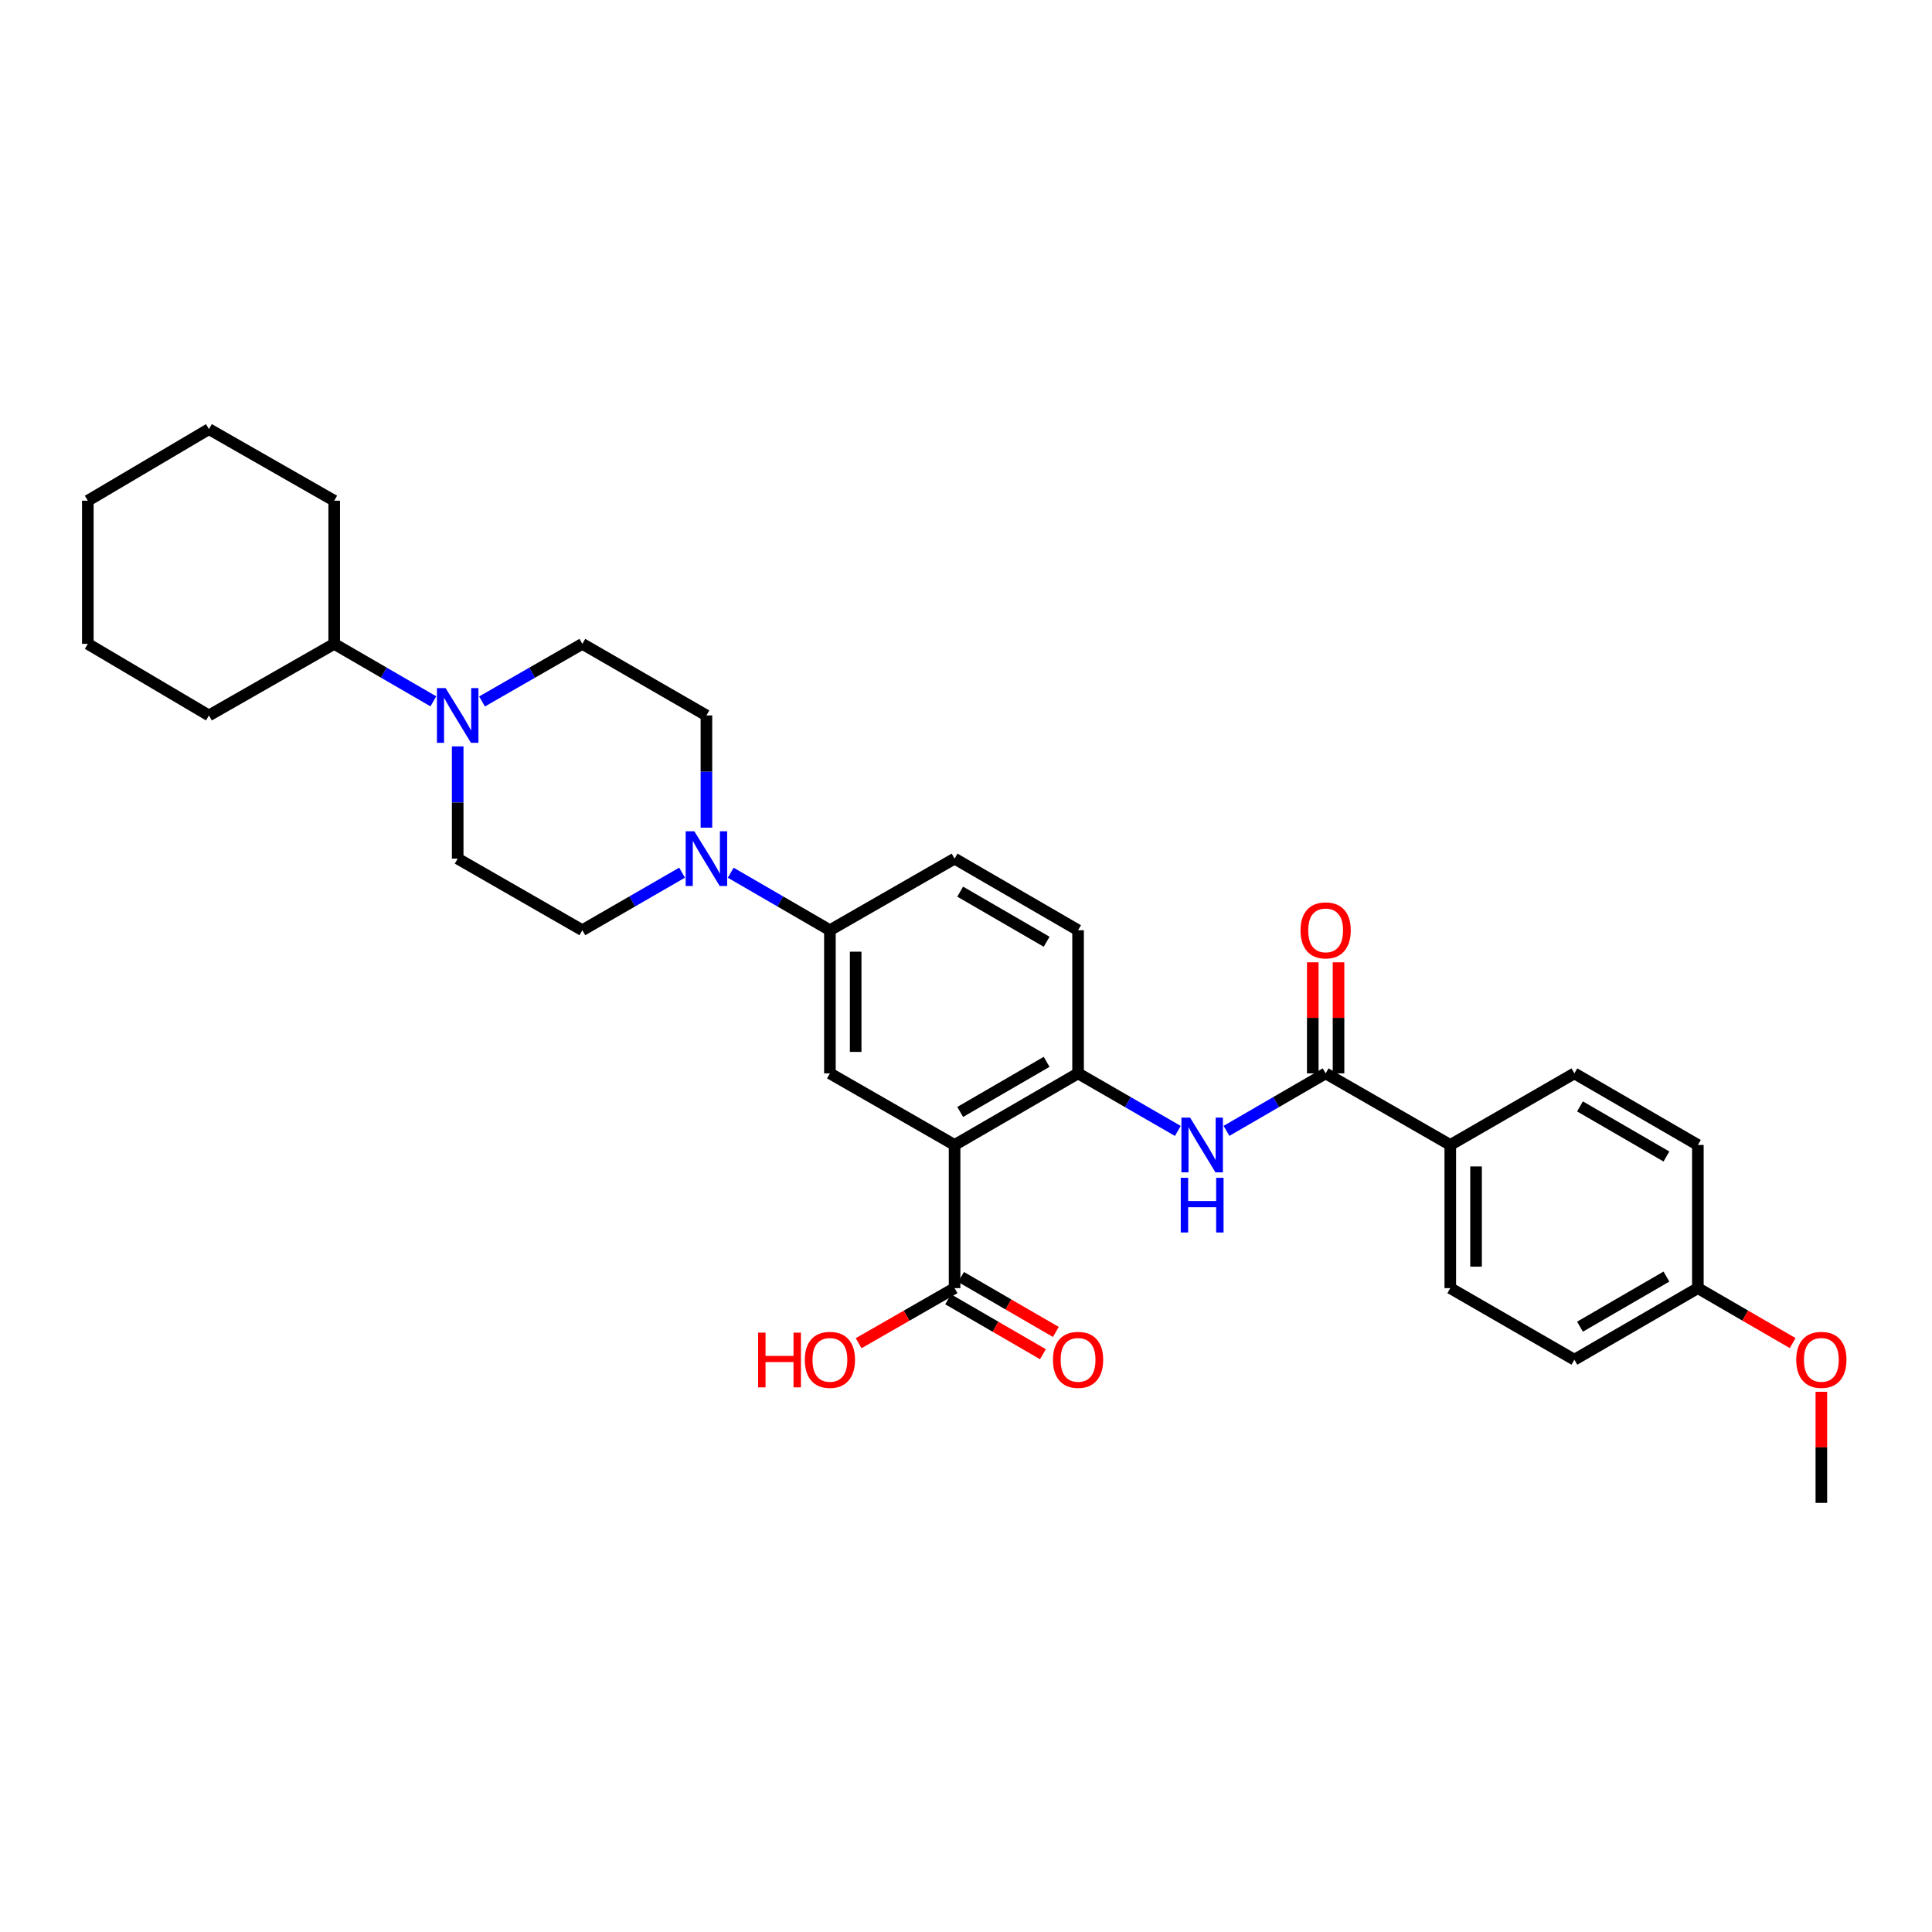 <?xml version='1.0' encoding='iso-8859-1'?>
<svg version='1.1' baseProfile='full'
              xmlns='http://www.w3.org/2000/svg'
                      xmlns:rdkit='http://www.rdkit.org/xml'
                      xmlns:xlink='http://www.w3.org/1999/xlink'
                  xml:space='preserve'
width='1000px' height='1000px' viewBox='0 0 1000 1000'>
<!-- END OF HEADER -->
<rect style='opacity:1.0;fill:#FFFFFF;stroke:none' width='1000' height='1000' x='0' y='0'> </rect>
<path class='bond-0' d='M 494.092,592.631 L 558.008,555.577' style='fill:none;fill-rule:evenodd;stroke:#000000;stroke-width:6px;stroke-linecap:butt;stroke-linejoin:miter;stroke-opacity:1' />
<path class='bond-0' d='M 496.993,575.539 L 541.735,549.602' style='fill:none;fill-rule:evenodd;stroke:#000000;stroke-width:6px;stroke-linecap:butt;stroke-linejoin:miter;stroke-opacity:1' />
<path class='bond-4' d='M 494.092,592.631 L 429.561,555.577' style='fill:none;fill-rule:evenodd;stroke:#000000;stroke-width:6px;stroke-linecap:butt;stroke-linejoin:miter;stroke-opacity:1' />
<path class='bond-6' d='M 494.092,592.631 L 494.092,666.738' style='fill:none;fill-rule:evenodd;stroke:#000000;stroke-width:6px;stroke-linecap:butt;stroke-linejoin:miter;stroke-opacity:1' />
<path class='bond-2' d='M 558.008,555.577 L 583.825,570.471' style='fill:none;fill-rule:evenodd;stroke:#000000;stroke-width:6px;stroke-linecap:butt;stroke-linejoin:miter;stroke-opacity:1' />
<path class='bond-2' d='M 583.825,570.471 L 609.642,585.365' style='fill:none;fill-rule:evenodd;stroke:#0000FF;stroke-width:6px;stroke-linecap:butt;stroke-linejoin:miter;stroke-opacity:1' />
<path class='bond-14' d='M 558.008,555.577 L 558.008,481.477' style='fill:none;fill-rule:evenodd;stroke:#000000;stroke-width:6px;stroke-linecap:butt;stroke-linejoin:miter;stroke-opacity:1' />
<path class='bond-1' d='M 686.152,555.577 L 660.488,570.455' style='fill:none;fill-rule:evenodd;stroke:#000000;stroke-width:6px;stroke-linecap:butt;stroke-linejoin:miter;stroke-opacity:1' />
<path class='bond-1' d='M 660.488,570.455 L 634.823,585.334' style='fill:none;fill-rule:evenodd;stroke:#0000FF;stroke-width:6px;stroke-linecap:butt;stroke-linejoin:miter;stroke-opacity:1' />
<path class='bond-8' d='M 686.152,555.577 L 750.669,592.631' style='fill:none;fill-rule:evenodd;stroke:#000000;stroke-width:6px;stroke-linecap:butt;stroke-linejoin:miter;stroke-opacity:1' />
<path class='bond-13' d='M 692.818,555.577 L 692.818,526.833' style='fill:none;fill-rule:evenodd;stroke:#000000;stroke-width:6px;stroke-linecap:butt;stroke-linejoin:miter;stroke-opacity:1' />
<path class='bond-13' d='M 692.818,526.833 L 692.818,498.089' style='fill:none;fill-rule:evenodd;stroke:#FF0000;stroke-width:6px;stroke-linecap:butt;stroke-linejoin:miter;stroke-opacity:1' />
<path class='bond-13' d='M 679.487,555.577 L 679.487,526.833' style='fill:none;fill-rule:evenodd;stroke:#000000;stroke-width:6px;stroke-linecap:butt;stroke-linejoin:miter;stroke-opacity:1' />
<path class='bond-13' d='M 679.487,526.833 L 679.487,498.089' style='fill:none;fill-rule:evenodd;stroke:#FF0000;stroke-width:6px;stroke-linecap:butt;stroke-linejoin:miter;stroke-opacity:1' />
<path class='bond-3' d='M 378.231,451.72 L 403.896,466.598' style='fill:none;fill-rule:evenodd;stroke:#0000FF;stroke-width:6px;stroke-linecap:butt;stroke-linejoin:miter;stroke-opacity:1' />
<path class='bond-3' d='M 403.896,466.598 L 429.561,481.477' style='fill:none;fill-rule:evenodd;stroke:#000000;stroke-width:6px;stroke-linecap:butt;stroke-linejoin:miter;stroke-opacity:1' />
<path class='bond-9' d='M 365.644,428.41 L 365.644,399.363' style='fill:none;fill-rule:evenodd;stroke:#0000FF;stroke-width:6px;stroke-linecap:butt;stroke-linejoin:miter;stroke-opacity:1' />
<path class='bond-9' d='M 365.644,399.363 L 365.644,370.315' style='fill:none;fill-rule:evenodd;stroke:#000000;stroke-width:6px;stroke-linecap:butt;stroke-linejoin:miter;stroke-opacity:1' />
<path class='bond-10' d='M 353.05,451.689 L 327.234,466.583' style='fill:none;fill-rule:evenodd;stroke:#0000FF;stroke-width:6px;stroke-linecap:butt;stroke-linejoin:miter;stroke-opacity:1' />
<path class='bond-10' d='M 327.234,466.583 L 301.417,481.477' style='fill:none;fill-rule:evenodd;stroke:#000000;stroke-width:6px;stroke-linecap:butt;stroke-linejoin:miter;stroke-opacity:1' />
<path class='bond-7' d='M 429.561,555.577 L 429.561,481.477' style='fill:none;fill-rule:evenodd;stroke:#000000;stroke-width:6px;stroke-linecap:butt;stroke-linejoin:miter;stroke-opacity:1' />
<path class='bond-7' d='M 442.892,544.462 L 442.892,492.592' style='fill:none;fill-rule:evenodd;stroke:#000000;stroke-width:6px;stroke-linecap:butt;stroke-linejoin:miter;stroke-opacity:1' />
<path class='bond-5' d='M 236.9,386.328 L 236.9,415.376' style='fill:none;fill-rule:evenodd;stroke:#0000FF;stroke-width:6px;stroke-linecap:butt;stroke-linejoin:miter;stroke-opacity:1' />
<path class='bond-5' d='M 236.9,415.376 L 236.9,444.423' style='fill:none;fill-rule:evenodd;stroke:#000000;stroke-width:6px;stroke-linecap:butt;stroke-linejoin:miter;stroke-opacity:1' />
<path class='bond-17' d='M 224.313,363.019 L 198.649,348.14' style='fill:none;fill-rule:evenodd;stroke:#0000FF;stroke-width:6px;stroke-linecap:butt;stroke-linejoin:miter;stroke-opacity:1' />
<path class='bond-17' d='M 198.649,348.14 L 172.984,333.262' style='fill:none;fill-rule:evenodd;stroke:#000000;stroke-width:6px;stroke-linecap:butt;stroke-linejoin:miter;stroke-opacity:1' />
<path class='bond-32' d='M 249.5,363.079 L 275.458,348.17' style='fill:none;fill-rule:evenodd;stroke:#0000FF;stroke-width:6px;stroke-linecap:butt;stroke-linejoin:miter;stroke-opacity:1' />
<path class='bond-32' d='M 275.458,348.17 L 301.417,333.262' style='fill:none;fill-rule:evenodd;stroke:#000000;stroke-width:6px;stroke-linecap:butt;stroke-linejoin:miter;stroke-opacity:1' />
<path class='bond-15' d='M 490.75,672.506 L 515.285,686.723' style='fill:none;fill-rule:evenodd;stroke:#000000;stroke-width:6px;stroke-linecap:butt;stroke-linejoin:miter;stroke-opacity:1' />
<path class='bond-15' d='M 515.285,686.723 L 539.819,700.941' style='fill:none;fill-rule:evenodd;stroke:#FF0000;stroke-width:6px;stroke-linecap:butt;stroke-linejoin:miter;stroke-opacity:1' />
<path class='bond-15' d='M 497.434,660.971 L 521.969,675.189' style='fill:none;fill-rule:evenodd;stroke:#000000;stroke-width:6px;stroke-linecap:butt;stroke-linejoin:miter;stroke-opacity:1' />
<path class='bond-15' d='M 521.969,675.189 L 546.504,689.406' style='fill:none;fill-rule:evenodd;stroke:#FF0000;stroke-width:6px;stroke-linecap:butt;stroke-linejoin:miter;stroke-opacity:1' />
<path class='bond-20' d='M 494.092,666.738 L 469.256,680.993' style='fill:none;fill-rule:evenodd;stroke:#000000;stroke-width:6px;stroke-linecap:butt;stroke-linejoin:miter;stroke-opacity:1' />
<path class='bond-20' d='M 469.256,680.993 L 444.421,695.248' style='fill:none;fill-rule:evenodd;stroke:#FF0000;stroke-width:6px;stroke-linecap:butt;stroke-linejoin:miter;stroke-opacity:1' />
<path class='bond-16' d='M 429.561,481.477 L 494.092,444.423' style='fill:none;fill-rule:evenodd;stroke:#000000;stroke-width:6px;stroke-linecap:butt;stroke-linejoin:miter;stroke-opacity:1' />
<path class='bond-18' d='M 750.669,592.631 L 750.669,666.738' style='fill:none;fill-rule:evenodd;stroke:#000000;stroke-width:6px;stroke-linecap:butt;stroke-linejoin:miter;stroke-opacity:1' />
<path class='bond-18' d='M 764,603.747 L 764,655.622' style='fill:none;fill-rule:evenodd;stroke:#000000;stroke-width:6px;stroke-linecap:butt;stroke-linejoin:miter;stroke-opacity:1' />
<path class='bond-19' d='M 750.669,592.631 L 814.896,555.577' style='fill:none;fill-rule:evenodd;stroke:#000000;stroke-width:6px;stroke-linecap:butt;stroke-linejoin:miter;stroke-opacity:1' />
<path class='bond-11' d='M 365.644,370.315 L 301.417,333.262' style='fill:none;fill-rule:evenodd;stroke:#000000;stroke-width:6px;stroke-linecap:butt;stroke-linejoin:miter;stroke-opacity:1' />
<path class='bond-12' d='M 301.417,481.477 L 236.9,444.423' style='fill:none;fill-rule:evenodd;stroke:#000000;stroke-width:6px;stroke-linecap:butt;stroke-linejoin:miter;stroke-opacity:1' />
<path class='bond-31' d='M 558.008,481.477 L 494.092,444.423' style='fill:none;fill-rule:evenodd;stroke:#000000;stroke-width:6px;stroke-linecap:butt;stroke-linejoin:miter;stroke-opacity:1' />
<path class='bond-31' d='M 541.735,487.452 L 496.993,461.515' style='fill:none;fill-rule:evenodd;stroke:#000000;stroke-width:6px;stroke-linecap:butt;stroke-linejoin:miter;stroke-opacity:1' />
<path class='bond-25' d='M 172.984,333.262 L 172.984,259.169' style='fill:none;fill-rule:evenodd;stroke:#000000;stroke-width:6px;stroke-linecap:butt;stroke-linejoin:miter;stroke-opacity:1' />
<path class='bond-26' d='M 172.984,333.262 L 108.142,370.315' style='fill:none;fill-rule:evenodd;stroke:#000000;stroke-width:6px;stroke-linecap:butt;stroke-linejoin:miter;stroke-opacity:1' />
<path class='bond-23' d='M 750.669,666.738 L 814.896,703.777' style='fill:none;fill-rule:evenodd;stroke:#000000;stroke-width:6px;stroke-linecap:butt;stroke-linejoin:miter;stroke-opacity:1' />
<path class='bond-22' d='M 814.896,555.577 L 878.813,592.631' style='fill:none;fill-rule:evenodd;stroke:#000000;stroke-width:6px;stroke-linecap:butt;stroke-linejoin:miter;stroke-opacity:1' />
<path class='bond-22' d='M 817.798,572.668 L 862.539,598.606' style='fill:none;fill-rule:evenodd;stroke:#000000;stroke-width:6px;stroke-linecap:butt;stroke-linejoin:miter;stroke-opacity:1' />
<path class='bond-21' d='M 878.813,666.738 L 878.813,592.631' style='fill:none;fill-rule:evenodd;stroke:#000000;stroke-width:6px;stroke-linecap:butt;stroke-linejoin:miter;stroke-opacity:1' />
<path class='bond-24' d='M 878.813,666.738 L 903.348,680.956' style='fill:none;fill-rule:evenodd;stroke:#000000;stroke-width:6px;stroke-linecap:butt;stroke-linejoin:miter;stroke-opacity:1' />
<path class='bond-24' d='M 903.348,680.956 L 927.882,695.174' style='fill:none;fill-rule:evenodd;stroke:#FF0000;stroke-width:6px;stroke-linecap:butt;stroke-linejoin:miter;stroke-opacity:1' />
<path class='bond-33' d='M 878.813,666.738 L 814.896,703.777' style='fill:none;fill-rule:evenodd;stroke:#000000;stroke-width:6px;stroke-linecap:butt;stroke-linejoin:miter;stroke-opacity:1' />
<path class='bond-33' d='M 862.541,660.76 L 817.8,686.687' style='fill:none;fill-rule:evenodd;stroke:#000000;stroke-width:6px;stroke-linecap:butt;stroke-linejoin:miter;stroke-opacity:1' />
<path class='bond-27' d='M 942.729,720.39 L 942.729,749.137' style='fill:none;fill-rule:evenodd;stroke:#FF0000;stroke-width:6px;stroke-linecap:butt;stroke-linejoin:miter;stroke-opacity:1' />
<path class='bond-27' d='M 942.729,749.137 L 942.729,777.885' style='fill:none;fill-rule:evenodd;stroke:#000000;stroke-width:6px;stroke-linecap:butt;stroke-linejoin:miter;stroke-opacity:1' />
<path class='bond-29' d='M 172.984,259.169 L 108.142,222.115' style='fill:none;fill-rule:evenodd;stroke:#000000;stroke-width:6px;stroke-linecap:butt;stroke-linejoin:miter;stroke-opacity:1' />
<path class='bond-28' d='M 108.142,370.315 L 45.455,333.262' style='fill:none;fill-rule:evenodd;stroke:#000000;stroke-width:6px;stroke-linecap:butt;stroke-linejoin:miter;stroke-opacity:1' />
<path class='bond-30' d='M 45.455,333.262 L 45.455,259.169' style='fill:none;fill-rule:evenodd;stroke:#000000;stroke-width:6px;stroke-linecap:butt;stroke-linejoin:miter;stroke-opacity:1' />
<path class='bond-34' d='M 108.142,222.115 L 45.455,259.169' style='fill:none;fill-rule:evenodd;stroke:#000000;stroke-width:6px;stroke-linecap:butt;stroke-linejoin:miter;stroke-opacity:1' />
<path  class='atom-3' d='M 615.976 578.471
L 625.256 593.471
Q 626.176 594.951, 627.656 597.631
Q 629.136 600.311, 629.216 600.471
L 629.216 578.471
L 632.976 578.471
L 632.976 606.791
L 629.096 606.791
L 619.136 590.391
Q 617.976 588.471, 616.736 586.271
Q 615.536 584.071, 615.176 583.391
L 615.176 606.791
L 611.496 606.791
L 611.496 578.471
L 615.976 578.471
' fill='#0000FF'/>
<path  class='atom-3' d='M 611.156 609.623
L 614.996 609.623
L 614.996 621.663
L 629.476 621.663
L 629.476 609.623
L 633.316 609.623
L 633.316 637.943
L 629.476 637.943
L 629.476 624.863
L 614.996 624.863
L 614.996 637.943
L 611.156 637.943
L 611.156 609.623
' fill='#0000FF'/>
<path  class='atom-4' d='M 359.384 430.263
L 368.664 445.263
Q 369.584 446.743, 371.064 449.423
Q 372.544 452.103, 372.624 452.263
L 372.624 430.263
L 376.384 430.263
L 376.384 458.583
L 372.504 458.583
L 362.544 442.183
Q 361.384 440.263, 360.144 438.063
Q 358.944 435.863, 358.584 435.183
L 358.584 458.583
L 354.904 458.583
L 354.904 430.263
L 359.384 430.263
' fill='#0000FF'/>
<path  class='atom-6' d='M 230.64 356.155
L 239.92 371.155
Q 240.84 372.635, 242.32 375.315
Q 243.8 377.995, 243.88 378.155
L 243.88 356.155
L 247.64 356.155
L 247.64 384.475
L 243.76 384.475
L 233.8 368.075
Q 232.64 366.155, 231.4 363.955
Q 230.2 361.755, 229.84 361.075
L 229.84 384.475
L 226.16 384.475
L 226.16 356.155
L 230.64 356.155
' fill='#0000FF'/>
<path  class='atom-14' d='M 673.152 481.557
Q 673.152 474.757, 676.512 470.957
Q 679.872 467.157, 686.152 467.157
Q 692.432 467.157, 695.792 470.957
Q 699.152 474.757, 699.152 481.557
Q 699.152 488.437, 695.752 492.357
Q 692.352 496.237, 686.152 496.237
Q 679.912 496.237, 676.512 492.357
Q 673.152 488.477, 673.152 481.557
M 686.152 493.037
Q 690.472 493.037, 692.792 490.157
Q 695.152 487.237, 695.152 481.557
Q 695.152 475.997, 692.792 473.197
Q 690.472 470.357, 686.152 470.357
Q 681.832 470.357, 679.472 473.157
Q 677.152 475.957, 677.152 481.557
Q 677.152 487.277, 679.472 490.157
Q 681.832 493.037, 686.152 493.037
' fill='#FF0000'/>
<path  class='atom-16' d='M 545.008 703.857
Q 545.008 697.057, 548.368 693.257
Q 551.728 689.457, 558.008 689.457
Q 564.288 689.457, 567.648 693.257
Q 571.008 697.057, 571.008 703.857
Q 571.008 710.737, 567.608 714.657
Q 564.208 718.537, 558.008 718.537
Q 551.768 718.537, 548.368 714.657
Q 545.008 710.777, 545.008 703.857
M 558.008 715.337
Q 562.328 715.337, 564.648 712.457
Q 567.008 709.537, 567.008 703.857
Q 567.008 698.297, 564.648 695.497
Q 562.328 692.657, 558.008 692.657
Q 553.688 692.657, 551.328 695.457
Q 549.008 698.257, 549.008 703.857
Q 549.008 709.577, 551.328 712.457
Q 553.688 715.337, 558.008 715.337
' fill='#FF0000'/>
<path  class='atom-21' d='M 392.401 689.777
L 396.241 689.777
L 396.241 701.817
L 410.721 701.817
L 410.721 689.777
L 414.561 689.777
L 414.561 718.097
L 410.721 718.097
L 410.721 705.017
L 396.241 705.017
L 396.241 718.097
L 392.401 718.097
L 392.401 689.777
' fill='#FF0000'/>
<path  class='atom-21' d='M 416.561 703.857
Q 416.561 697.057, 419.921 693.257
Q 423.281 689.457, 429.561 689.457
Q 435.841 689.457, 439.201 693.257
Q 442.561 697.057, 442.561 703.857
Q 442.561 710.737, 439.161 714.657
Q 435.761 718.537, 429.561 718.537
Q 423.321 718.537, 419.921 714.657
Q 416.561 710.777, 416.561 703.857
M 429.561 715.337
Q 433.881 715.337, 436.201 712.457
Q 438.561 709.537, 438.561 703.857
Q 438.561 698.297, 436.201 695.497
Q 433.881 692.657, 429.561 692.657
Q 425.241 692.657, 422.881 695.457
Q 420.561 698.257, 420.561 703.857
Q 420.561 709.577, 422.881 712.457
Q 425.241 715.337, 429.561 715.337
' fill='#FF0000'/>
<path  class='atom-25' d='M 929.729 703.857
Q 929.729 697.057, 933.089 693.257
Q 936.449 689.457, 942.729 689.457
Q 949.009 689.457, 952.369 693.257
Q 955.729 697.057, 955.729 703.857
Q 955.729 710.737, 952.329 714.657
Q 948.929 718.537, 942.729 718.537
Q 936.489 718.537, 933.089 714.657
Q 929.729 710.777, 929.729 703.857
M 942.729 715.337
Q 947.049 715.337, 949.369 712.457
Q 951.729 709.537, 951.729 703.857
Q 951.729 698.297, 949.369 695.497
Q 947.049 692.657, 942.729 692.657
Q 938.409 692.657, 936.049 695.457
Q 933.729 698.257, 933.729 703.857
Q 933.729 709.577, 936.049 712.457
Q 938.409 715.337, 942.729 715.337
' fill='#FF0000'/>
</svg>
